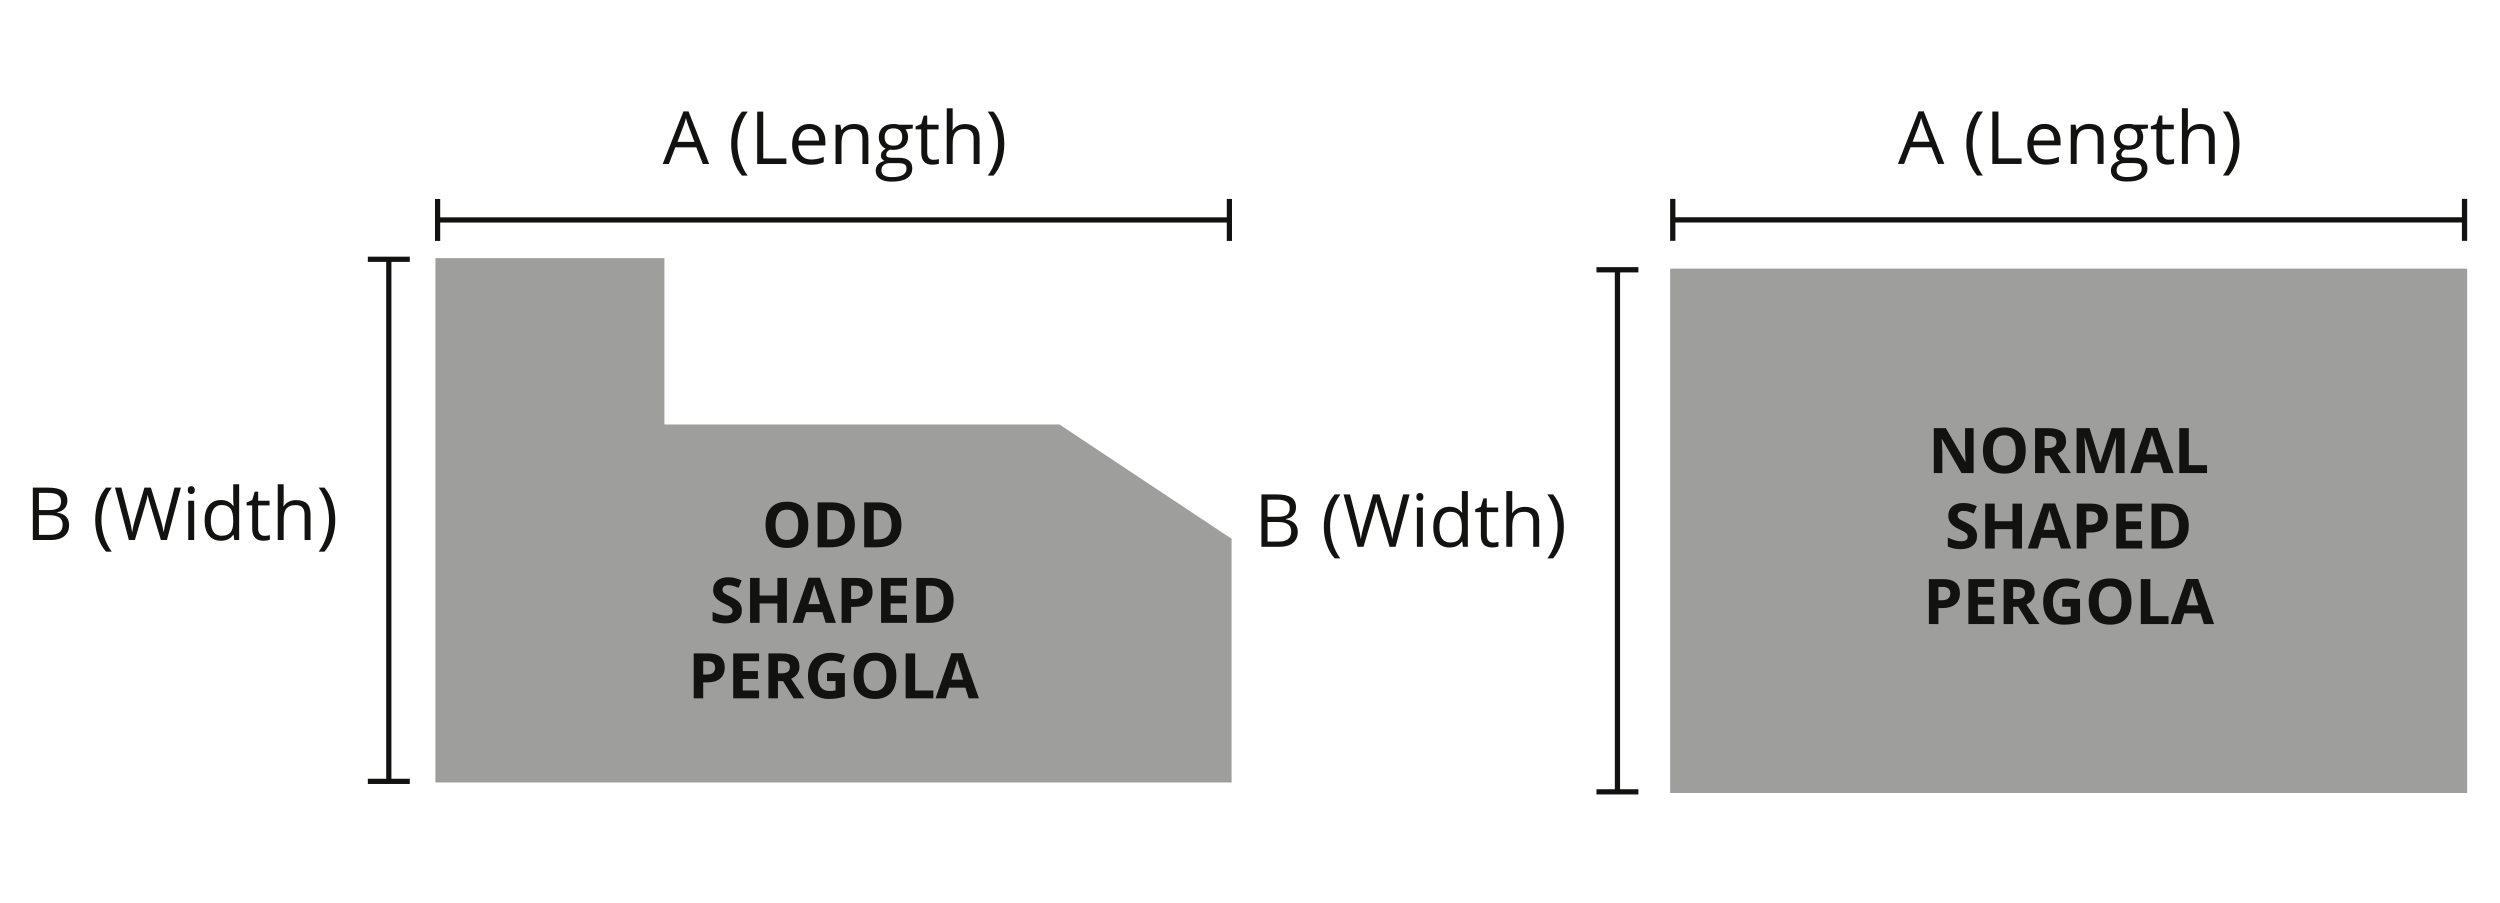 <?xml version="1.0" encoding="utf-8"?>
<!-- Generator: Adobe Illustrator 16.0.0, SVG Export Plug-In . SVG Version: 6.00 Build 0)  -->
<!DOCTYPE svg PUBLIC "-//W3C//DTD SVG 1.1//EN" "http://www.w3.org/Graphics/SVG/1.1/DTD/svg11.dtd">
<svg version="1.1" id="Layer_1" xmlns="http://www.w3.org/2000/svg" xmlns:xlink="http://www.w3.org/1999/xlink" x="0px" y="0px"
	 width="457px" height="165px" viewBox="0 0 457 165" enable-background="new 0 0 457 165" xml:space="preserve">
<g>
	<rect x="305.304" y="49.108" fill="#9E9E9C" width="145.696" height="95.853"/>
	<g>
		<path fill="#121211" d="M360.779,86.475h-2.214l-3.567-6.217h-0.053c0.074,1.097,0.111,1.885,0.111,2.352v3.865h-1.557v-8.211
			h2.197l3.561,6.146h0.041c-0.059-1.066-0.087-1.816-0.087-2.259v-3.887h1.568V86.475z"/>
		<path fill="#121211" d="M370.297,82.358c0,1.353-0.333,2.404-1.008,3.128c-0.675,0.734-1.636,1.096-2.901,1.096
			c-1.256,0-2.217-0.361-2.892-1.096c-0.675-0.724-1.017-1.779-1.017-3.14c0-1.369,0.343-2.411,1.02-3.135s1.641-1.081,2.901-1.081
			c1.269,0,2.229,0.36,2.898,1.09S370.297,80.993,370.297,82.358z M364.308,82.358c0,0.91,0.172,1.603,0.525,2.068
			c0.346,0.465,0.869,0.698,1.555,0.698c1.393,0,2.089-0.926,2.089-2.767c0-1.854-0.692-2.782-2.077-2.782
			c-0.691,0-1.211,0.234-1.562,0.702C364.482,80.745,364.308,81.438,364.308,82.358z"/>
		<path fill="#121211" d="M373.748,83.319v3.155h-1.741v-8.211h2.39c1.111,0,1.943,0.204,2.474,0.609
			c0.54,0.405,0.804,1.021,0.804,1.846c0,0.485-0.133,0.915-0.401,1.289c-0.266,0.382-0.642,0.672-1.131,0.885
			c1.242,1.851,2.044,3.038,2.416,3.582h-1.931l-1.96-3.155H373.748z M373.748,81.908h0.558c0.547,0,0.958-0.096,1.215-0.277
			c0.264-0.183,0.4-0.474,0.4-0.865c0-0.387-0.139-0.667-0.409-0.829c-0.261-0.163-0.679-0.249-1.242-0.249h-0.522V81.908z"/>
		<path fill="#121211" d="M383.076,86.475l-1.978-6.448h-0.053c0.074,1.311,0.106,2.186,0.106,2.624v3.824h-1.552v-8.211h2.369
			l1.943,6.28h0.035l2.056-6.28h2.37v8.211h-1.619v-3.886c0-0.191,0.003-0.402,0.009-0.634c0.006-0.24,0.032-0.876,0.07-1.917
			h-0.043l-2.124,6.437H383.076z"/>
		<path fill="#121211" d="M395.471,86.475l-0.602-1.954h-2.992l-0.593,1.954h-1.878l2.897-8.244h2.126l2.913,8.244H395.471z
			 M394.454,83.053c-0.546-1.763-0.86-2.77-0.932-3.003c-0.063-0.232-0.115-0.415-0.146-0.546c-0.12,0.481-0.479,1.661-1.061,3.549
			H394.454z"/>
		<path fill="#121211" d="M398.375,86.475v-8.211h1.741v6.768h3.333v1.443H398.375z"/>
		<path fill="#121211" d="M361.404,97.997c0,0.736-0.26,1.326-0.797,1.753c-0.538,0.427-1.275,0.64-2.229,0.64
			c-0.876,0-1.647-0.172-2.322-0.497v-1.621c0.55,0.248,1.021,0.421,1.402,0.526c0.391,0.105,0.738,0.148,1.061,0.148
			c0.38,0,0.67-0.067,0.879-0.219c0.204-0.144,0.301-0.36,0.301-0.652c0-0.158-0.047-0.298-0.131-0.429
			c-0.094-0.122-0.222-0.248-0.395-0.359c-0.179-0.12-0.533-0.305-1.063-0.555c-0.504-0.234-0.878-0.461-1.13-0.678
			c-0.252-0.218-0.452-0.472-0.603-0.763c-0.152-0.292-0.227-0.624-0.227-1.008c0-0.729,0.245-1.297,0.739-1.712
			c0.495-0.415,1.177-0.622,2.045-0.622c0.426,0,0.833,0.043,1.218,0.148c0.386,0.096,0.79,0.244,1.213,0.427l-0.559,1.355
			c-0.438-0.188-0.797-0.309-1.086-0.383c-0.29-0.065-0.565-0.103-0.844-0.103c-0.326,0-0.58,0.078-0.758,0.231
			c-0.179,0.15-0.262,0.35-0.262,0.599c0,0.15,0.032,0.29,0.102,0.4c0.074,0.118,0.183,0.225,0.345,0.336
			c0.153,0.102,0.518,0.293,1.104,0.572c0.764,0.364,1.294,0.738,1.572,1.104C361.265,97.005,361.404,97.457,361.404,97.997z"/>
		<path fill="#121211" d="M369.621,100.272h-1.737v-3.54h-3.248v3.54h-1.739v-8.209h1.739v3.217h3.248v-3.217h1.737V100.272z"/>
		<path fill="#121211" d="M376.724,100.272l-0.593-1.954h-3l-0.593,1.954h-1.872l2.892-8.244h2.136l2.903,8.244H376.724z
			 M375.707,96.86c-0.546-1.772-0.859-2.771-0.922-3.003c-0.072-0.232-0.124-0.415-0.151-0.556
			c-0.124,0.481-0.474,1.671-1.064,3.559H375.707z"/>
		<path fill="#121211" d="M385.301,94.623c0,0.884-0.269,1.561-0.827,2.03c-0.548,0.47-1.339,0.704-2.354,0.704h-0.75v2.915h-1.741
			v-8.209h2.623c1.001,0,1.754,0.214,2.276,0.643S385.301,93.773,385.301,94.623z M381.37,95.926h0.578
			c0.531,0,0.937-0.102,1.198-0.313c0.268-0.211,0.397-0.523,0.397-0.927c0-0.406-0.107-0.712-0.33-0.905
			c-0.223-0.193-0.569-0.295-1.046-0.295h-0.797V95.926z"/>
		<path fill="#121211" d="M391.583,100.272h-4.73v-8.209h4.73v1.423h-2.989v1.806h2.778v1.432h-2.778v2.115h2.989V100.272z"/>
		<path fill="#121211" d="M400.107,96.086c0,1.354-0.383,2.388-1.148,3.108c-0.774,0.722-1.887,1.078-3.336,1.078H393.3v-8.209
			h2.577c1.342,0,2.381,0.351,3.117,1.061C399.739,93.834,400.107,94.818,400.107,96.086z M398.3,96.133
			c0-1.765-0.779-2.646-2.338-2.646h-0.92v5.353h0.742C397.458,98.839,398.3,97.937,398.3,96.133z"/>
		<path fill="#121211" d="M358.272,108.43c0,0.885-0.278,1.559-0.828,2.021c-0.556,0.47-1.338,0.704-2.362,0.704h-0.743v2.925
			h-1.741v-8.219h2.624c0.992,0,1.754,0.217,2.267,0.65C358.012,106.942,358.272,107.581,358.272,108.43z M354.34,109.733h0.569
			c0.54,0,0.939-0.11,1.207-0.322c0.263-0.211,0.397-0.514,0.397-0.926c0-0.407-0.116-0.703-0.339-0.896
			c-0.223-0.203-0.568-0.296-1.046-0.296h-0.789V109.733z"/>
		<path fill="#121211" d="M364.551,114.08h-4.727v-8.219h4.727v1.432h-2.986v1.806h2.778v1.423h-2.778v2.115h2.986V114.08z"/>
		<path fill="#121211" d="M368.004,110.925v3.155h-1.741v-8.219h2.393c1.117,0,1.941,0.212,2.48,0.617
			c0.531,0.405,0.801,1.021,0.801,1.846c0,0.485-0.139,0.915-0.397,1.289c-0.268,0.376-0.642,0.672-1.131,0.885
			c1.232,1.851,2.044,3.038,2.416,3.582h-1.931l-1.96-3.155H368.004z M368.004,109.514h0.558c0.556,0,0.96-0.096,1.225-0.277
			c0.263-0.183,0.391-0.474,0.391-0.865c0-0.387-0.131-0.667-0.4-0.829c-0.27-0.163-0.684-0.249-1.242-0.249h-0.532V109.514z"/>
		<path fill="#121211" d="M376.976,109.467h3.257v4.254c-0.532,0.179-1.031,0.296-1.492,0.368c-0.465,0.063-0.944,0.099-1.433,0.099
			c-1.237,0-2.187-0.36-2.84-1.092c-0.653-0.723-0.976-1.775-0.976-3.132c0-1.326,0.377-2.366,1.136-3.103
			c0.757-0.745,1.807-1.113,3.152-1.113c0.841,0,1.651,0.166,2.439,0.509l-0.584,1.387c-0.597-0.294-1.22-0.449-1.867-0.449
			c-0.757,0-1.357,0.254-1.812,0.763c-0.452,0.507-0.681,1.18-0.681,2.032c0,0.893,0.19,1.574,0.553,2.046
			c0.362,0.471,0.896,0.707,1.595,0.707c0.36,0,0.726-0.039,1.107-0.117v-1.712h-1.557V109.467z"/>
		<path fill="#121211" d="M389.634,109.964c0,1.353-0.333,2.404-1.008,3.129c-0.675,0.733-1.636,1.095-2.901,1.095
			c-1.256,0-2.217-0.361-2.892-1.095c-0.675-0.725-1.017-1.78-1.017-3.141c0-1.369,0.343-2.411,1.02-3.135s1.641-1.081,2.901-1.081
			c1.264,0,2.229,0.36,2.898,1.09C389.304,107.556,389.634,108.599,389.634,109.964z M383.645,109.964
			c0,0.91,0.172,1.603,0.526,2.068c0.344,0.465,0.868,0.698,1.554,0.698c1.393,0,2.089-0.926,2.089-2.767
			c0-1.854-0.692-2.781-2.077-2.781c-0.686,0-1.211,0.233-1.56,0.701C383.819,108.351,383.645,109.044,383.645,109.964z"/>
		<path fill="#121211" d="M391.342,114.08v-8.219h1.74v6.775h3.327v1.443H391.342z"/>
		<path fill="#121211" d="M402.868,114.08l-0.602-1.954h-2.991l-0.593,1.954h-1.881l2.9-8.244h2.127l2.913,8.244H402.868z
			 M401.851,110.658c-0.546-1.763-0.859-2.77-0.932-3.003c-0.063-0.232-0.115-0.414-0.146-0.546
			c-0.12,0.481-0.479,1.661-1.061,3.549H401.851z"/>
	</g>
	<polygon fill="#9E9E9C" points="79.592,47.19 121.453,47.19 121.453,77.591 193.655,77.591 225.132,98.486 225.132,143.036 
		79.592,143.036 	"/>
	<g>
		<path fill="#121211" d="M230.589,90.376h2.71c1.27,0,2.192,0.188,2.756,0.566c0.573,0.377,0.851,0.985,0.851,1.805
			c0,0.563-0.156,1.034-0.475,1.4c-0.314,0.376-0.777,0.615-1.382,0.72v0.068c1.452,0.251,2.183,1.011,2.183,2.289
			c0,0.855-0.292,1.525-0.868,2.008c-0.584,0.482-1.392,0.724-2.429,0.724h-3.346V90.376z M231.705,94.477h1.839
			c0.783,0,1.354-0.129,1.695-0.368c0.341-0.248,0.521-0.663,0.521-1.255c0-0.532-0.197-0.918-0.583-1.157
			c-0.382-0.239-0.992-0.363-1.83-0.363h-1.643V94.477z M231.705,95.423v3.579h2c0.77,0,1.357-0.146,1.747-0.449
			c0.389-0.299,0.583-0.763,0.583-1.4c0-0.601-0.199-1.038-0.597-1.311c-0.398-0.282-1.005-0.419-1.828-0.419H231.705z"/>
		<path fill="#121211" d="M241.995,96.281c0-1.161,0.167-2.244,0.511-3.25c0.334-1.015,0.825-1.9,1.462-2.655h1.06
			c-0.628,0.842-1.102,1.771-1.423,2.775c-0.312,1.006-0.467,2.051-0.467,3.116c0,1.046,0.159,2.068,0.478,3.072
			c0.328,0.998,0.794,1.913,1.399,2.737h-1.046c-0.642-0.747-1.133-1.613-1.466-2.602C242.161,98.479,241.995,97.414,241.995,96.281
			z"/>
		<path fill="#121211" d="M255.109,99.956h-1.101l-1.933-6.42c-0.095-0.28-0.202-0.642-0.312-1.074
			c-0.118-0.432-0.171-0.693-0.175-0.775c-0.1,0.573-0.25,1.204-0.46,1.891l-1.879,6.379h-1.093l-2.556-9.58h1.183l1.513,5.918
			c0.209,0.829,0.36,1.575,0.46,2.249c0.114-0.797,0.287-1.584,0.519-2.344l1.716-5.823h1.184l1.805,5.878
			c0.209,0.678,0.384,1.438,0.525,2.289c0.086-0.619,0.241-1.376,0.473-2.262l1.507-5.905h1.183L255.109,99.956z"/>
		<path fill="#121211" d="M258.912,90.828c0-0.25,0.064-0.431,0.182-0.552c0.127-0.111,0.277-0.172,0.459-0.172
			c0.173,0,0.33,0.062,0.453,0.176c0.123,0.123,0.189,0.302,0.189,0.548s-0.066,0.427-0.189,0.543
			c-0.123,0.125-0.28,0.179-0.453,0.179c-0.182,0-0.333-0.054-0.459-0.179C258.976,91.255,258.912,91.074,258.912,90.828z
			 M260.095,99.956h-1.087v-7.182h1.087V99.956z"/>
		<path fill="#121211" d="M267.29,98.988h-0.06c-0.505,0.733-1.252,1.095-2.257,1.095c-0.942,0-1.667-0.316-2.193-0.96
			c-0.516-0.648-0.779-1.555-0.779-2.742c0-1.179,0.264-2.101,0.783-2.756c0.528-0.655,1.252-0.987,2.189-0.987
			c0.978,0,1.72,0.359,2.244,1.061h0.081l-0.04-0.513l-0.027-0.507v-2.918h1.088v10.195h-0.885L267.29,98.988z M265.115,99.171
			c0.738,0,1.281-0.202,1.61-0.604c0.333-0.402,0.504-1.055,0.504-1.956v-0.229c0-1.015-0.172-1.744-0.511-2.179
			c-0.334-0.435-0.879-0.652-1.617-0.652c-0.646,0-1.127,0.25-1.471,0.748c-0.334,0.488-0.501,1.191-0.501,2.097
			c0,0.919,0.166,1.613,0.498,2.076C263.969,98.937,264.455,99.171,265.115,99.171z"/>
		<path fill="#121211" d="M272.941,99.185c0.196,0,0.38-0.015,0.558-0.045c0.178-0.021,0.318-0.051,0.426-0.083v0.831
			c-0.116,0.059-0.295,0.104-0.525,0.138c-0.229,0.038-0.436,0.058-0.618,0.058c-1.384,0-2.08-0.734-2.08-2.195v-4.27h-1.032V93.09
			l1.032-0.452l0.459-1.534h0.628v1.671h2.08v0.844h-2.08v4.222c0,0.432,0.098,0.769,0.303,1.001S272.582,99.185,272.941,99.185z"/>
		<path fill="#121211" d="M280.275,99.956v-4.649c0-0.583-0.139-1.02-0.398-1.311c-0.269-0.291-0.685-0.433-1.259-0.433
			c-0.751,0-1.307,0.205-1.651,0.614c-0.349,0.41-0.524,1.084-0.524,2.021v3.757h-1.088V89.761h1.088v3.079
			c0,0.378-0.018,0.681-0.045,0.927h0.059c0.214-0.342,0.522-0.616,0.916-0.813c0.394-0.198,0.845-0.302,1.355-0.302
			c0.878,0,1.537,0.208,1.977,0.624c0.439,0.417,0.659,1.08,0.659,1.99v4.69H280.275z"/>
		<path fill="#121211" d="M285.876,96.281c0,1.142-0.167,2.211-0.511,3.208c-0.334,0.988-0.825,1.851-1.462,2.588h-1.047
			c0.605-0.819,1.072-1.733,1.392-2.737c0.326-1.003,0.485-2.026,0.485-3.072c0-1.065-0.156-2.11-0.477-3.116
			c-0.312-1.005-0.786-1.934-1.415-2.775h1.061c0.642,0.76,1.133,1.648,1.465,2.663C285.71,94.05,285.876,95.129,285.876,96.281z"/>
	</g>
	<g>
		<g>
			<path fill="#121211" d="M128.479,29.984l-1.188-3.048h-3.845l-1.175,3.048h-1.129l3.791-9.622h0.931l3.771,9.622H128.479z
				 M126.938,25.929l-1.107-2.965c-0.149-0.374-0.294-0.835-0.444-1.386c-0.1,0.418-0.234,0.88-0.42,1.386l-1.12,2.965H126.938z"/>
			<path fill="#121211" d="M133.656,26.309c0-1.16,0.175-2.243,0.509-3.249c0.344-1.016,0.825-1.9,1.462-2.656h1.066
				c-0.634,0.842-1.099,1.771-1.42,2.776c-0.315,1.006-0.477,2.051-0.477,3.115c0,1.047,0.161,2.068,0.487,3.074
				c0.328,0.997,0.785,1.912,1.399,2.735h-1.056c-0.642-0.746-1.124-1.613-1.466-2.601
				C133.829,28.507,133.656,27.442,133.656,26.309z"/>
			<path fill="#121211" d="M138.412,29.984v-9.581h1.111v8.565h4.226v1.016H138.412z"/>
			<path fill="#121211" d="M148.241,30.111c-1.061,0-1.897-0.318-2.509-0.965c-0.612-0.646-0.923-1.545-0.923-2.696
				c0-1.161,0.288-2.074,0.854-2.756c0.576-0.683,1.337-1.029,2.302-1.029c0.898,0,1.606,0.3,2.134,0.889
				c0.519,0.599,0.783,1.376,0.783,2.344v0.687h-4.945c0.023,0.842,0.236,1.486,0.639,1.921c0.402,0.435,0.977,0.653,1.706,0.653
				c0.778,0,1.538-0.159,2.298-0.479v0.965c-0.392,0.164-0.752,0.288-1.091,0.363C149.141,30.073,148.728,30.111,148.241,30.111z
				 M147.952,23.578c-0.583,0-1.041,0.187-1.382,0.568c-0.339,0.374-0.541,0.888-0.604,1.553h3.757c0-0.679-0.16-1.208-0.46-1.569
				C148.953,23.759,148.516,23.578,147.952,23.578z"/>
			<path fill="#121211" d="M157.652,29.984v-4.649c0-0.583-0.129-1.02-0.398-1.311c-0.269-0.292-0.685-0.433-1.25-0.433
				c-0.755,0-1.301,0.202-1.657,0.607c-0.346,0.405-0.519,1.076-0.519,2.014v3.771h-1.088v-7.183h0.885l0.175,0.979h0.055
				c0.222-0.351,0.53-0.627,0.931-0.82c0.4-0.193,0.849-0.295,1.345-0.295c0.865,0,1.516,0.209,1.953,0.625
				c0.437,0.426,0.655,1.088,0.655,2.004v4.69H157.652z"/>
			<path fill="#121211" d="M166.855,22.802v0.689l-1.331,0.155c0.118,0.15,0.232,0.35,0.323,0.597c0.1,0.248,0.15,0.529,0.15,0.834
				c0,0.706-0.241,1.264-0.724,1.689c-0.482,0.421-1.142,0.63-1.979,0.63c-0.214,0-0.415-0.018-0.601-0.055
				c-0.464,0.246-0.696,0.549-0.696,0.927c0,0.195,0.084,0.337,0.244,0.436c0.159,0.089,0.439,0.138,0.831,0.138h1.27
				c0.783,0,1.378,0.161,1.794,0.493c0.417,0.323,0.625,0.801,0.625,1.425c0,0.792-0.314,1.405-0.952,1.821
				c-0.644,0.417-1.569,0.625-2.798,0.625c-0.933,0-1.66-0.173-2.172-0.528c-0.503-0.346-0.759-0.842-0.759-1.479
				c0-0.437,0.137-0.813,0.419-1.136c0.282-0.313,0.673-0.53,1.183-0.648c-0.191-0.077-0.342-0.212-0.463-0.385
				c-0.13-0.173-0.188-0.375-0.188-0.607c0-0.264,0.066-0.494,0.212-0.689c0.137-0.196,0.357-0.385,0.66-0.566
				c-0.375-0.16-0.672-0.412-0.907-0.785c-0.234-0.364-0.356-0.783-0.356-1.257c0-0.782,0.237-1.396,0.71-1.821
				s1.143-0.639,2.007-0.639c0.373,0,0.716,0.046,1.012,0.137H166.855z M161.125,31.186c0,0.387,0.162,0.685,0.494,0.885
				c0.323,0.2,0.794,0.306,1.404,0.306c0.915,0,1.592-0.143,2.031-0.409c0.439-0.274,0.659-0.643,0.659-1.111
				c0-0.394-0.117-0.659-0.357-0.816c-0.241-0.147-0.694-0.226-1.358-0.226h-1.304c-0.496,0-0.878,0.123-1.156,0.359
				C161.259,30.409,161.125,30.744,161.125,31.186z M161.712,25.098c0,0.506,0.147,0.883,0.425,1.143
				c0.287,0.26,0.68,0.385,1.19,0.385c1.06,0,1.595-0.511,1.595-1.548c0-1.078-0.542-1.613-1.616-1.613
				c-0.515,0-0.906,0.135-1.183,0.412C161.855,24.153,161.712,24.562,161.712,25.098z"/>
			<path fill="#121211" d="M170.644,29.212c0.191,0,0.383-0.015,0.562-0.044c0.178-0.021,0.316-0.051,0.426-0.083v0.831
				c-0.123,0.059-0.295,0.108-0.525,0.137c-0.229,0.039-0.436,0.059-0.618,0.059c-1.393,0-2.08-0.735-2.08-2.196v-4.269h-1.036
				v-0.528l1.036-0.453l0.45-1.533h0.637v1.67h2.08v0.845h-2.08v4.221c0,0.433,0.098,0.77,0.303,1.002
				S170.289,29.212,170.644,29.212z"/>
			<path fill="#121211" d="M177.98,29.984v-4.649c0-0.583-0.136-1.02-0.404-1.311c-0.259-0.292-0.68-0.433-1.25-0.433
				c-0.751,0-1.307,0.205-1.651,0.614c-0.353,0.409-0.524,1.083-0.524,2.021v3.758h-1.088V19.789h1.088v3.079
				c0,0.378-0.018,0.68-0.055,0.926h0.068c0.213-0.341,0.522-0.615,0.916-0.813c0.394-0.198,0.845-0.302,1.355-0.302
				c0.878,0,1.537,0.209,1.976,0.625c0.438,0.421,0.658,1.08,0.658,1.99v4.69H177.98z"/>
			<path fill="#121211" d="M183.583,26.309c0,1.143-0.168,2.212-0.511,3.209c-0.334,0.987-0.825,1.85-1.462,2.587h-1.047
				c0.605-0.819,1.072-1.732,1.39-2.731c0.328-1.009,0.487-2.031,0.487-3.078c0-1.064-0.156-2.109-0.477-3.115
				c-0.312-1.006-0.786-1.935-1.414-2.776h1.061c0.642,0.76,1.133,1.648,1.465,2.667C183.415,24.078,183.583,25.157,183.583,26.309z
				"/>
		</g>
		<polygon fill="#121211" points="224.255,36.368 224.255,39.728 80.471,39.728 80.471,36.368 79.518,36.368 79.518,44.039 
			80.471,44.039 80.471,40.681 224.255,40.681 224.255,44.039 225.208,44.039 225.208,36.368 		"/>
	</g>
	<g>
		<g>
			<path fill="#121211" d="M354.271,29.97l-1.188-3.048h-3.846l-1.174,3.048h-1.129l3.791-9.622h0.931l3.771,9.622H354.271z
				 M352.73,25.914l-1.115-2.965c-0.141-0.374-0.286-0.835-0.444-1.386c-0.092,0.423-0.236,0.881-0.414,1.386l-1.126,2.965H352.73z"
				/>
			<path fill="#121211" d="M359.446,26.294c0-1.16,0.174-2.243,0.511-3.249c0.336-1.016,0.825-1.9,1.462-2.656h1.06
				c-0.628,0.842-1.102,1.771-1.414,2.776c-0.321,1.006-0.477,2.051-0.477,3.115c0,1.047,0.159,2.068,0.487,3.074
				c0.319,0.997,0.785,1.912,1.391,2.735h-1.047c-0.642-0.746-1.128-1.613-1.466-2.601
				C359.619,28.501,359.446,27.428,359.446,26.294z"/>
			<path fill="#121211" d="M364.201,29.97v-9.581h1.109v8.565h4.23v1.016H364.201z"/>
			<path fill="#121211" d="M374.033,30.097c-1.061,0-1.897-0.318-2.509-0.965c-0.612-0.646-0.923-1.545-0.923-2.696
				c0-1.161,0.288-2.073,0.854-2.756c0.57-0.683,1.337-1.029,2.302-1.029c0.892,0,1.606,0.3,2.134,0.889
				c0.519,0.6,0.783,1.376,0.783,2.35v0.681h-4.945c0.023,0.849,0.236,1.491,0.639,1.928c0.402,0.437,0.968,0.655,1.706,0.655
				c0.77,0,1.538-0.168,2.295-0.487v0.965c-0.388,0.174-0.749,0.288-1.097,0.363C374.933,30.059,374.52,30.097,374.033,30.097z
				 M373.744,23.563c-0.583,0-1.043,0.187-1.382,0.569c-0.341,0.373-0.549,0.896-0.604,1.552h3.75c0-0.679-0.152-1.208-0.453-1.569
				C374.745,23.744,374.308,23.563,373.744,23.563z"/>
			<path fill="#121211" d="M383.444,29.97V25.32c0-0.583-0.129-1.02-0.398-1.311c-0.269-0.285-0.685-0.433-1.257-0.433
				c-0.748,0-1.303,0.202-1.649,0.607c-0.346,0.409-0.525,1.076-0.525,2.014v3.771h-1.082v-7.183h0.88l0.181,0.979h0.045
				c0.223-0.351,0.539-0.627,0.94-0.82c0.4-0.193,0.849-0.295,1.345-0.295c0.865,0,1.516,0.209,1.953,0.635
				c0.437,0.416,0.655,1.084,0.655,1.994v4.69H383.444z"/>
			<path fill="#121211" d="M392.646,22.787v0.689l-1.33,0.155c0.118,0.15,0.232,0.35,0.323,0.597c0.1,0.248,0.144,0.529,0.144,0.834
				c0,0.706-0.235,1.27-0.718,1.691c-0.482,0.419-1.142,0.628-1.979,0.628c-0.214,0-0.415-0.018-0.601-0.055
				c-0.464,0.246-0.696,0.549-0.696,0.927c0,0.195,0.082,0.337,0.244,0.436c0.159,0.089,0.439,0.138,0.831,0.138h1.27
				c0.78,0,1.378,0.161,1.794,0.493c0.417,0.323,0.625,0.801,0.625,1.425c0,0.802-0.323,1.405-0.96,1.821
				c-0.638,0.417-1.561,0.625-2.79,0.625c-0.935,0-1.66-0.173-2.172-0.528c-0.503-0.346-0.759-0.842-0.759-1.479
				c0-0.437,0.136-0.813,0.418-1.136c0.277-0.313,0.673-0.53,1.174-0.648c-0.182-0.077-0.333-0.212-0.46-0.385
				c-0.124-0.173-0.188-0.375-0.188-0.607c0-0.264,0.073-0.494,0.209-0.689c0.146-0.196,0.367-0.385,0.662-0.566
				c-0.368-0.16-0.675-0.412-0.899-0.785c-0.234-0.364-0.356-0.783-0.356-1.257c0-0.782,0.237-1.386,0.71-1.82
				c0.474-0.427,1.143-0.64,2.007-0.64c0.373,0,0.708,0.046,1.012,0.137H392.646z M386.917,31.171c0,0.387,0.162,0.685,0.494,0.885
				c0.323,0.2,0.794,0.306,1.404,0.306c0.915,0,1.592-0.143,2.031-0.409c0.439-0.274,0.659-0.643,0.659-1.111
				c0-0.387-0.125-0.659-0.361-0.813c-0.237-0.15-0.69-0.219-1.355-0.219h-1.304c-0.496,0-0.878,0.113-1.156,0.35
				S386.917,30.729,386.917,31.171z M387.504,25.083c0,0.506,0.147,0.883,0.425,1.143c0.287,0.26,0.68,0.385,1.19,0.385
				c1.06,0,1.59-0.51,1.59-1.548c0-1.078-0.537-1.613-1.611-1.613c-0.515,0-0.906,0.135-1.184,0.412
				C387.647,24.14,387.504,24.547,387.504,25.083z"/>
			<path fill="#121211" d="M396.436,29.197c0.191,0,0.375-0.015,0.56-0.041c0.18-0.023,0.318-0.054,0.427-0.086v0.831
				c-0.123,0.059-0.294,0.108-0.524,0.137c-0.229,0.039-0.436,0.059-0.618,0.059c-1.393,0-2.088-0.726-2.088-2.196v-4.269h-1.027
				v-0.528l1.027-0.453l0.458-1.533h0.628v1.67h2.089v0.845h-2.089v4.223c0,0.435,0.107,0.768,0.312,1
				S396.081,29.197,396.436,29.197z"/>
			<path fill="#121211" d="M403.766,29.97V25.32c0-0.583-0.13-1.02-0.398-1.311c-0.269-0.285-0.685-0.433-1.25-0.433
				c-0.76,0-1.307,0.205-1.651,0.614c-0.353,0.409-0.524,1.083-0.524,2.021v3.758h-1.088V19.774h1.088v3.081
				c0,0.376-0.018,0.678-0.055,0.924h0.068c0.214-0.341,0.516-0.615,0.916-0.813c0.394-0.198,0.845-0.302,1.346-0.302
				c0.879,0,1.537,0.209,1.977,0.626c0.439,0.425,0.659,1.086,0.659,1.989v4.69H403.766z"/>
			<path fill="#121211" d="M409.375,26.294c0,1.143-0.177,2.211-0.511,3.209c-0.337,0.987-0.825,1.85-1.462,2.587h-1.051
				c0.609-0.819,1.073-1.732,1.395-2.731c0.328-1.009,0.487-2.031,0.487-3.078c0-1.064-0.156-2.109-0.477-3.115
				s-0.786-1.935-1.415-2.776h1.061c0.642,0.76,1.126,1.648,1.465,2.666C409.2,24.063,409.375,25.143,409.375,26.294z"/>
		</g>
		<polygon fill="#121211" points="450.038,36.354 450.038,39.713 306.263,39.713 306.263,36.354 305.304,36.354 305.304,44.024 
			306.263,44.024 306.263,40.674 450.038,40.674 450.038,44.024 451,44.024 451,36.354 		"/>
	</g>
	<polygon fill="#121211" points="291.832,49.797 295.188,49.797 295.188,144.272 291.832,144.272 291.832,145.226 299.5,145.226 
		299.5,144.272 296.15,144.272 296.15,49.797 299.5,49.797 299.5,48.834 291.832,48.834 	"/>
	<g>
		<path fill="#121211" d="M147.76,95.933c0,1.361-0.342,2.404-1.017,3.138c-0.675,0.724-1.636,1.096-2.892,1.096
			c-1.266,0-2.227-0.372-2.901-1.096c-0.675-0.733-1.008-1.78-1.008-3.149c0-1.361,0.334-2.411,1.011-3.126
			c0.677-0.724,1.641-1.081,2.91-1.081c1.26,0,2.22,0.36,2.889,1.09C147.421,93.524,147.76,94.567,147.76,95.933z M141.762,95.933
			c0,0.919,0.172,1.611,0.526,2.077c0.344,0.461,0.869,0.689,1.563,0.689c1.383,0,2.08-0.916,2.08-2.767
			c0-1.846-0.692-2.772-2.068-2.772c-0.694,0-1.22,0.233-1.568,0.701C141.937,94.329,141.762,95.013,141.762,95.933z"/>
		<path fill="#121211" d="M156.267,95.863c0,1.353-0.383,2.391-1.148,3.107c-0.774,0.722-1.886,1.078-3.336,1.078h-2.322V91.84
			h2.577c1.342,0,2.381,0.35,3.125,1.061C155.899,93.61,156.267,94.595,156.267,95.863z M154.465,95.909
			c0-1.765-0.784-2.647-2.339-2.647h-0.924v5.353h0.742C153.627,98.614,154.465,97.713,154.465,95.909z"/>
		<path fill="#121211" d="M164.783,95.863c0,1.353-0.383,2.391-1.148,3.107c-0.774,0.722-1.886,1.078-3.336,1.078h-2.322V91.84
			h2.577c1.342,0,2.381,0.35,3.117,1.061C164.415,93.61,164.783,94.595,164.783,95.863z M162.981,95.909
			c0-1.765-0.784-2.647-2.343-2.647h-0.92v5.353h0.742C162.134,98.614,162.981,97.713,162.981,95.909z"/>
		<path fill="#121211" d="M135.614,111.571c0,0.745-0.261,1.326-0.798,1.753c-0.529,0.427-1.275,0.64-2.229,0.64
			c-0.876,0-1.647-0.162-2.322-0.497v-1.612c0.559,0.249,1.021,0.421,1.411,0.522c0.382,0.1,0.729,0.152,1.052,0.152
			c0.38,0,0.676-0.076,0.879-0.219c0.204-0.149,0.301-0.368,0.301-0.651c0-0.159-0.038-0.308-0.131-0.43
			c-0.094-0.131-0.222-0.247-0.395-0.368c-0.172-0.112-0.533-0.296-1.063-0.552c-0.505-0.237-0.878-0.464-1.131-0.681
			c-0.252-0.218-0.452-0.472-0.599-0.754c-0.156-0.291-0.225-0.625-0.225-1.017c0-0.721,0.247-1.298,0.733-1.712
			c0.495-0.415,1.177-0.622,2.045-0.622c0.426,0,0.833,0.053,1.218,0.148c0.385,0.105,0.799,0.244,1.222,0.427l-0.567,1.355
			c-0.438-0.179-0.797-0.3-1.086-0.374c-0.28-0.074-0.565-0.111-0.844-0.111c-0.325,0-0.58,0.08-0.753,0.231
			c-0.184,0.159-0.266,0.359-0.266,0.607c0,0.151,0.037,0.281,0.102,0.4c0.074,0.109,0.186,0.225,0.345,0.327
			c0.153,0.111,0.518,0.302,1.104,0.581c0.763,0.364,1.293,0.729,1.571,1.096C135.474,110.588,135.614,111.041,135.614,111.571z"/>
		<path fill="#121211" d="M143.837,113.856h-1.735v-3.547h-3.251v3.547h-1.741v-8.214h1.741v3.221h3.251v-3.221h1.735V113.856z"/>
		<path fill="#121211" d="M150.933,113.856l-0.593-1.955h-2.995l-0.599,1.955h-1.872l2.901-8.245h2.127l2.903,8.245H150.933z
			 M149.925,110.435c-0.556-1.763-0.86-2.771-0.932-3.003s-0.124-0.415-0.146-0.546c-0.129,0.48-0.479,1.661-1.067,3.549H149.925z"
			/>
		<path fill="#121211" d="M159.513,108.206c0,0.884-0.273,1.561-0.83,2.021c-0.548,0.469-1.338,0.704-2.354,0.704h-0.742v2.925
			h-1.741v-8.214h2.624c0.992,0,1.745,0.216,2.267,0.646C159.258,106.718,159.513,107.356,159.513,108.206z M155.587,109.509h0.569
			c0.532,0,0.939-0.11,1.198-0.321c0.268-0.212,0.406-0.514,0.406-0.927c0-0.406-0.116-0.702-0.339-0.896
			c-0.223-0.202-0.569-0.295-1.046-0.295h-0.789V109.509z"/>
		<path fill="#121211" d="M165.797,113.856h-4.736v-8.214h4.736v1.427h-2.995v1.806h2.788v1.423h-2.788v2.114h2.995V113.856z"/>
		<path fill="#121211" d="M174.316,109.67c0,1.354-0.383,2.387-1.148,3.108c-0.774,0.712-1.887,1.078-3.336,1.078h-2.322v-8.214
			h2.577c1.342,0,2.381,0.354,3.117,1.064C173.948,107.408,174.316,108.401,174.316,109.67z M172.514,109.717
			c0-1.765-0.784-2.647-2.344-2.647h-0.919v5.343h0.742C171.676,112.412,172.514,111.511,172.514,109.717z"/>
		<path fill="#121211" d="M132.481,122.004c0,0.885-0.278,1.562-0.827,2.031c-0.557,0.469-1.339,0.704-2.354,0.704h-0.751v2.915
			h-1.741v-8.209h2.624c0.992,0,1.754,0.214,2.269,0.643C132.22,120.517,132.481,121.155,132.481,122.004z M128.549,123.307h0.569
			c0.54,0,0.939-0.101,1.207-0.312c0.268-0.212,0.397-0.523,0.397-0.927c0-0.407-0.111-0.712-0.33-0.905
			c-0.223-0.194-0.577-0.296-1.055-0.296h-0.789V123.307z"/>
		<path fill="#121211" d="M138.759,127.654h-4.727v-8.209h4.727v1.422h-2.986v1.806h2.778v1.432h-2.778v2.115h2.986V127.654z"/>
		<path fill="#121211" d="M142.212,124.508v3.146h-1.741v-8.209h2.393c1.117,0,1.941,0.202,2.48,0.607
			c0.53,0.405,0.8,1.021,0.8,1.855c0,0.476-0.129,0.905-0.397,1.288c-0.268,0.374-0.642,0.672-1.131,0.885
			c1.232,1.842,2.044,3.039,2.416,3.573h-1.931l-1.96-3.146H142.212z M142.212,123.088h0.565c0.548,0,0.953-0.086,1.217-0.277
			c0.264-0.183,0.391-0.464,0.391-0.865c0-0.388-0.13-0.658-0.4-0.829c-0.27-0.163-0.684-0.249-1.242-0.249h-0.532V123.088z"/>
		<path fill="#121211" d="M151.184,123.041h3.257v4.263c-0.532,0.17-1.022,0.287-1.49,0.359s-0.946,0.108-1.435,0.108
			c-1.237,0-2.187-0.37-2.84-1.093c-0.653-0.731-0.976-1.775-0.976-3.141c0-1.326,0.377-2.357,1.14-3.103
			c0.753-0.736,1.803-1.105,3.149-1.105c0.841,0,1.654,0.168,2.439,0.501l-0.575,1.396c-0.606-0.304-1.229-0.45-1.876-0.45
			c-0.748,0-1.357,0.254-1.81,0.754c-0.446,0.508-0.673,1.188-0.673,2.042c0,0.892,0.181,1.573,0.543,2.045
			c0.362,0.462,0.897,0.698,1.596,0.698c0.36,0,0.726-0.033,1.107-0.108v-1.712h-1.557V123.041z"/>
		<path fill="#121211" d="M163.852,123.538c0,1.361-0.342,2.404-1.017,3.138c-0.675,0.725-1.636,1.096-2.892,1.096
			c-1.266,0-2.227-0.371-2.901-1.096c-0.675-0.733-1.008-1.78-1.008-3.149s0.334-2.411,1.011-3.126
			c0.677-0.724,1.641-1.081,2.903-1.081c1.267,0,2.227,0.36,2.896,1.09C163.512,121.13,163.852,122.173,163.852,123.538z
			 M157.854,123.538c0,0.919,0.172,1.611,0.526,2.077c0.344,0.456,0.868,0.689,1.563,0.689c1.383,0,2.08-0.916,2.08-2.767
			c0-1.846-0.692-2.772-2.075-2.772c-0.688,0-1.214,0.233-1.562,0.701C158.028,121.934,157.854,122.618,157.854,123.538z"/>
		<path fill="#121211" d="M165.552,127.654v-8.209h1.741v6.774h3.324v1.435H165.552z"/>
		<path fill="#121211" d="M177.077,127.654l-0.602-1.954h-2.991l-0.593,1.954h-1.873l2.892-8.244h2.126l2.913,8.244H177.077z
			 M176.06,124.242c-0.546-1.772-0.86-2.771-0.922-3.003c-0.072-0.233-0.124-0.415-0.155-0.556c-0.12,0.481-0.479,1.671-1.061,3.559
			H176.06z"/>
	</g>
	<g>
		<path fill="#121211" d="M6,89.134h2.71c1.27,0,2.183,0.198,2.755,0.575c0.564,0.378,0.851,0.977,0.851,1.805
			c0,0.564-0.155,1.034-0.477,1.401c-0.312,0.366-0.775,0.606-1.386,0.72v0.06c1.458,0.25,2.179,1.019,2.179,2.298
			c0,0.855-0.283,1.524-0.868,2.008c-0.576,0.474-1.382,0.714-2.42,0.714H6V89.134z M7.115,93.243h1.829
			c0.792,0,1.354-0.129,1.705-0.376c0.341-0.248,0.512-0.664,0.512-1.246c0-0.538-0.191-0.928-0.573-1.166
			c-0.382-0.239-1.001-0.354-1.839-0.354H7.115V93.243z M7.115,94.181v3.589h2c0.769,0,1.349-0.156,1.747-0.449
			c0.389-0.303,0.584-0.772,0.584-1.41c0-0.591-0.199-1.028-0.598-1.311c-0.398-0.272-1.014-0.419-1.829-0.419H7.115z"/>
		<path fill="#121211" d="M17.405,95.039c0-1.151,0.167-2.234,0.502-3.25c0.343-1.006,0.825-1.891,1.462-2.655h1.069
			c-0.637,0.851-1.103,1.771-1.424,2.785c-0.312,1.006-0.477,2.041-0.477,3.106c0,1.055,0.168,2.078,0.487,3.074
			c0.328,1.006,0.786,1.911,1.4,2.744H19.37c-0.642-0.746-1.125-1.613-1.466-2.601C17.571,97.246,17.405,96.182,17.405,95.039z"/>
		<path fill="#121211" d="M30.511,98.714h-1.102l-1.932-6.41c-0.086-0.287-0.193-0.642-0.302-1.074
			c-0.119-0.433-0.18-0.694-0.185-0.785c-0.091,0.583-0.241,1.213-0.457,1.9l-1.874,6.369h-1.102l-2.546-9.58h1.176l1.519,5.919
			c0.211,0.828,0.361,1.584,0.452,2.257c0.123-0.796,0.296-1.584,0.528-2.344l1.716-5.832h1.183l1.795,5.878
			c0.209,0.678,0.394,1.447,0.535,2.298c0.086-0.618,0.241-1.379,0.473-2.271l1.506-5.905h1.174L30.511,98.714z"/>
		<path fill="#121211" d="M34.322,89.587c0-0.242,0.055-0.432,0.182-0.543c0.118-0.121,0.278-0.172,0.459-0.172
			c0.173,0,0.321,0.052,0.453,0.175c0.123,0.114,0.189,0.298,0.189,0.54c0,0.245-0.066,0.426-0.189,0.552
			c-0.132,0.116-0.28,0.179-0.453,0.179c-0.182,0-0.341-0.063-0.459-0.179C34.377,90.013,34.322,89.832,34.322,89.587z
			 M35.497,98.714h-1.088v-7.182h1.088V98.714z"/>
		<path fill="#121211" d="M42.692,97.756H42.63c-0.496,0.724-1.251,1.095-2.248,1.095c-0.942,0-1.676-0.325-2.192-0.967
			c-0.526-0.643-0.788-1.557-0.788-2.735c0-1.188,0.263-2.107,0.792-2.762c0.519-0.651,1.251-0.982,2.189-0.982
			c0.969,0,1.72,0.351,2.235,1.061h0.088l-0.048-0.513l-0.027-0.507V88.52h1.088v10.194h-0.885L42.692,97.756z M40.517,97.938
			c0.747,0,1.28-0.202,1.619-0.604c0.33-0.402,0.495-1.055,0.495-1.956v-0.229c0-1.023-0.167-1.744-0.501-2.179
			c-0.344-0.436-0.879-0.652-1.626-0.652c-0.637,0-1.128,0.249-1.462,0.738c-0.339,0.498-0.511,1.2-0.511,2.106
			c0,0.918,0.172,1.604,0.508,2.072C39.37,97.704,39.866,97.938,40.517,97.938z"/>
		<path fill="#121211" d="M48.347,97.952c0.191,0,0.375-0.015,0.562-0.045c0.178-0.029,0.316-0.061,0.425-0.088v0.836
			c-0.123,0.05-0.294,0.099-0.524,0.138c-0.23,0.038-0.436,0.058-0.618,0.058c-1.393,0-2.089-0.735-2.089-2.196v-4.27h-1.026v-0.527
			l1.026-0.453l0.46-1.533h0.628v1.661h2.089v0.853h-2.089v4.222c0,0.433,0.107,0.77,0.312,0.995
			C47.708,97.831,47.992,97.952,48.347,97.952z"/>
		<path fill="#121211" d="M55.677,98.714v-4.64c0-0.592-0.13-1.029-0.398-1.311c-0.268-0.292-0.685-0.433-1.249-0.433
			c-0.76,0-1.308,0.205-1.651,0.614c-0.353,0.409-0.525,1.083-0.525,2.021v3.748h-1.087V88.52h1.087v3.088
			c0,0.368-0.018,0.68-0.055,0.926h0.068c0.214-0.351,0.521-0.615,0.916-0.813c0.394-0.202,0.845-0.302,1.348-0.302
			c0.876,0,1.535,0.209,1.974,0.625c0.439,0.416,0.659,1.08,0.659,1.99v4.681H55.677z"/>
		<path fill="#121211" d="M61.286,95.039c0,1.151-0.177,2.221-0.511,3.215c-0.344,0.99-0.825,1.853-1.462,2.59h-1.055
			c0.613-0.828,1.079-1.732,1.398-2.741c0.328-0.998,0.487-2.022,0.487-3.077c0-1.065-0.156-2.101-0.477-3.106
			c-0.321-1.015-0.786-1.935-1.414-2.785h1.061c0.642,0.769,1.124,1.657,1.465,2.666C61.111,92.817,61.286,93.896,61.286,95.039z"/>
	</g>
	<polygon fill="#121211" points="67.239,47.872 70.598,47.872 70.598,142.356 67.239,142.356 67.239,143.311 74.91,143.311 
		74.91,142.356 71.551,142.356 71.551,47.872 74.91,47.872 74.91,46.919 67.239,46.919 	"/>
</g>
</svg>

